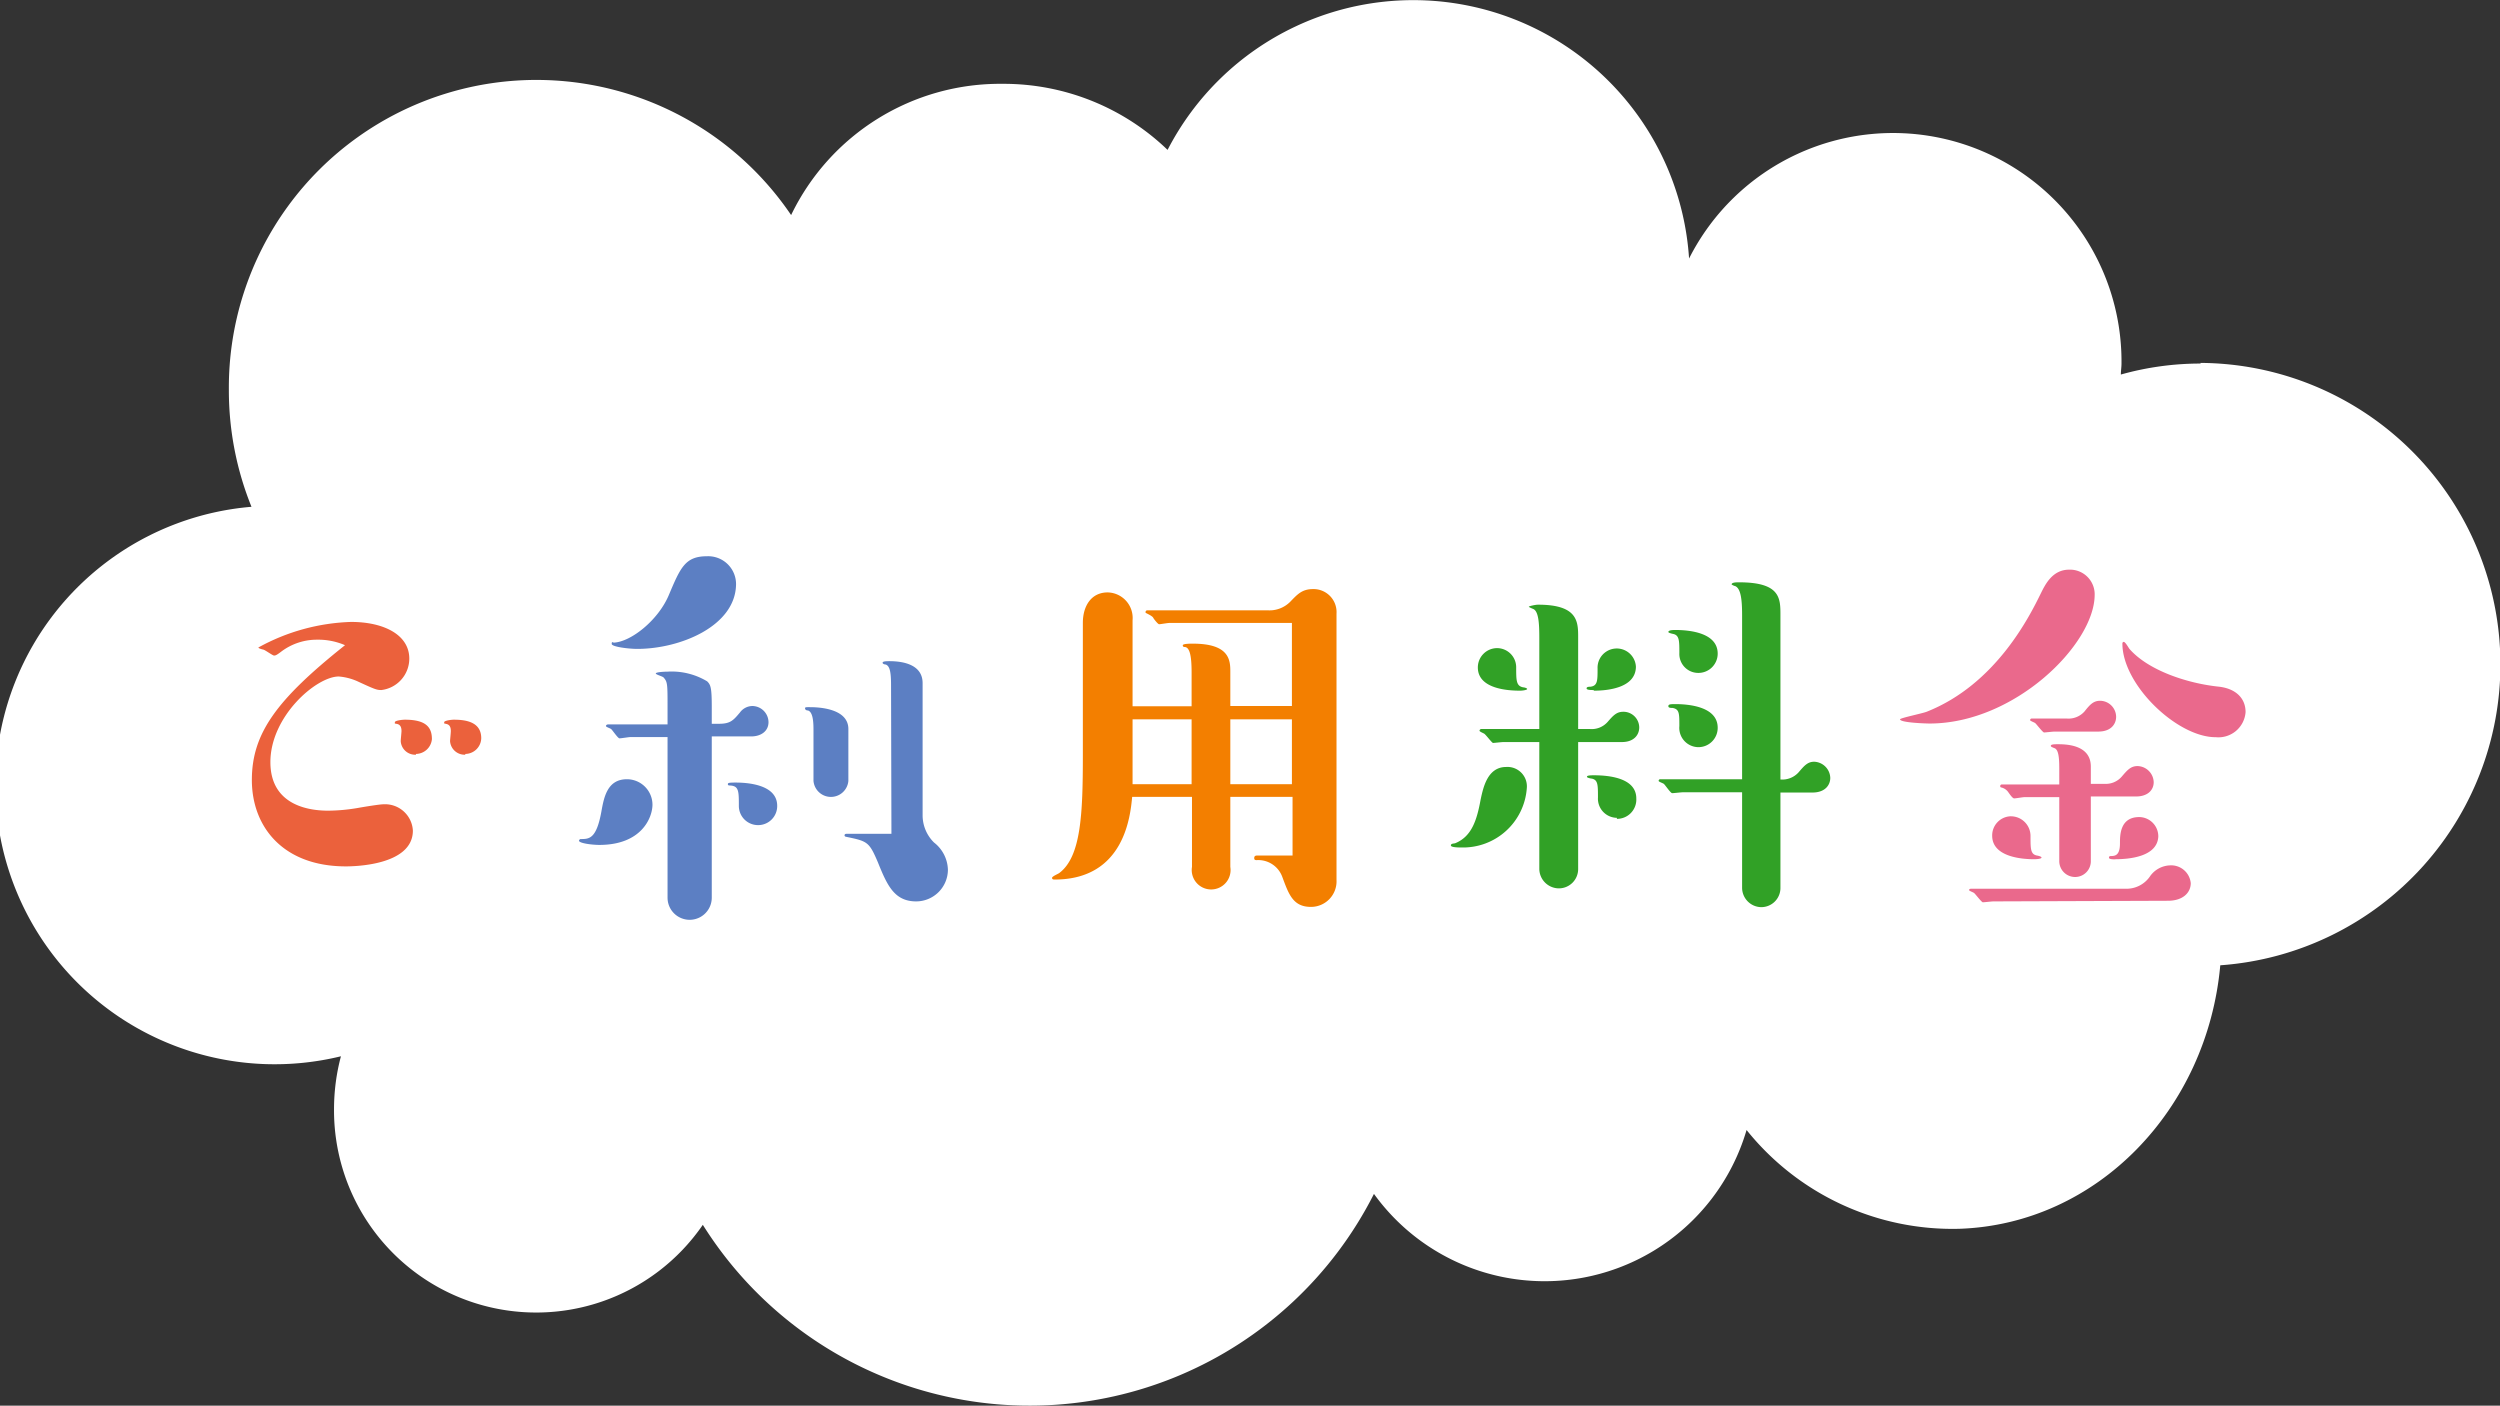 <svg xmlns="http://www.w3.org/2000/svg" width="195.64" height="110" viewBox="0 0 195.64 110">
  <rect x="0" y="0" width="195.64" height="110" fill="#333333" stroke="none"/>
  <defs>
    <style>
      .cls-1 {
        fill: #fff;
      }

      .cls-2 {
        fill: #eb613c;
      }

      .cls-3 {
        fill: #5c7fc3;
      }

      .cls-4 {
        fill: #f37f00;
      }

      .cls-5 {
        fill: #31a126;
      }

      .cls-6 {
        fill: #ea698c;
      }
    </style>
  </defs>
  <title>h_price</title>
  <g id="レイヤー_2" data-name="レイヤー 2">
    <g id="title">
      <g id="h_price">
        <path class="cls-1" d="M172.22,28.45a23,23,0,0,0-6.25.86c0-.29.05-.57.05-.86a17.88,17.88,0,0,0-33.84-8.22,21.63,21.63,0,0,0-40.81-8.5A18.49,18.49,0,0,0,78.45,6.56,18.15,18.15,0,0,0,61.91,16.83a24.07,24.07,0,0,0-44,13.71,24.29,24.29,0,0,0,1.77,9.12,21.85,21.85,0,1,0,7,43,16.13,16.13,0,0,0-.54,4.08A15.82,15.82,0,0,0,55,95.85a30.19,30.19,0,0,0,52.52-2.42,16.47,16.47,0,0,0,29.16-5,20.66,20.66,0,0,0,16.66,7.73c10.78-.37,19.39-9.34,20.41-20.62a23.6,23.6,0,0,0-1.56-47.14Z"/>
        <g>
          <path class="cls-2" d="M24.83,50.06A4.61,4.61,0,0,0,22,51c-.39.3-.46.3-.56.3s-.69-.43-.82-.46-.4-.1-.4-.17a16,16,0,0,1,7.26-2c2.54,0,4.55,1,4.55,2.87A2.48,2.48,0,0,1,29.84,54c-.36,0-.53-.07-1.75-.63a4.43,4.43,0,0,0-1.58-.43c-1.75,0-5.35,3.11-5.35,6.7s3.4,3.8,4.52,3.8a14.12,14.12,0,0,0,2.25-.2c.56-.1,1.78-.3,2.08-.3A2.18,2.18,0,0,1,32.31,65c0,2.77-4.75,2.8-5.24,2.8-4.92,0-7.36-3.1-7.36-6.76S21.66,54.74,27,50.49A5.28,5.28,0,0,0,24.83,50.06Zm7.72,9A1.13,1.13,0,0,1,31.36,58c0-.13.06-.69.06-.79,0-.39-.16-.52-.36-.56s-.16,0-.16-.13.56-.2.79-.2c1.65,0,2.11.6,2.11,1.52A1.27,1.27,0,0,1,32.55,59Zm3.86,0A1.14,1.14,0,0,1,35.22,58c0-.09.06-.65.06-.79,0-.43-.19-.52-.36-.56s-.16,0-.16-.13.56-.2.75-.2c1,0,2.15.2,2.15,1.45A1.26,1.26,0,0,1,36.41,59Z"/>
          <path class="cls-3" d="M46.9,66.12c-.56,0-1.59-.13-1.59-.33a.15.15,0,0,1,.14-.13c.65,0,1.22,0,1.61-2.14.2-1.12.46-2.54,2-2.54a2,2,0,0,1,2,2C51.05,64,50.2,66.12,46.9,66.12Zm8.8,4.13a1.73,1.73,0,1,1-3.46,0V57.68h-2.9c-.13,0-.73.1-.86.1s-.56-.66-.66-.73-.4-.16-.4-.23.07-.13.17-.13h4.65V55.37c0-1.82,0-2-.3-2.34-.06-.1-.62-.23-.62-.33s.66-.14.92-.14a5.39,5.39,0,0,1,3.1.76c.27.27.36.47.36,2v1.32h.57c.89,0,1.12-.27,1.64-.89a1.22,1.22,0,0,1,1-.5,1.28,1.28,0,0,1,1.23,1.26c0,.72-.6,1.12-1.36,1.12H55.7ZM49.87,50.78c-.66,0-2-.16-2-.39s.1-.1.17-.1c1.35-.07,3.46-1.75,4.29-3.7.92-2.17,1.28-3.06,3-3.06a2.18,2.18,0,0,1,2.27,2.21C57.55,49,53.23,50.78,49.87,50.78Zm9.46,13.79a1.5,1.5,0,0,1-1.51-1.48c0-1.19,0-1.59-.7-1.62-.06,0-.16,0-.16-.1s.06-.13.59-.13c.89,0,3.27.13,3.27,1.82A1.49,1.49,0,0,1,59.33,64.57Zm7.06-3.46a1.37,1.37,0,0,1-2.73,0V57.18c0-.49,0-1.45-.43-1.58-.14,0-.23-.07-.23-.17s.09-.09.39-.09c.66,0,3,.09,3,1.71Zm3.34-7.52c0-1-.1-1.49-.43-1.59-.1,0-.23-.06-.23-.13s.06-.13.52-.13c1.16,0,2.61.3,2.61,1.72V63.85a3,3,0,0,0,.89,2.08,2.79,2.79,0,0,1,1.09,2.14,2.49,2.49,0,0,1-2.48,2.47c-1.71,0-2.27-1.25-3-3.06-.69-1.62-.82-1.65-2.51-2a.12.12,0,0,1-.1-.1c0-.1.07-.13.17-.13h3.5Z"/>
          <path class="cls-4" d="M93.25,55.27V52.63c0-1.25-.13-2-.56-2a.12.12,0,0,1-.13-.13c0-.13.59-.13.79-.13,2.93,0,2.93,1.35,2.93,2.24v2.64h4.82v-6.5H91.5c-.13,0-.69.1-.79.1s-.43-.43-.46-.5-.17-.19-.6-.39c0,0,0-.07,0-.1s.06-.1.13-.1h9.4a2.29,2.29,0,0,0,1.78-.66c.57-.59.93-1,1.79-1a1.8,1.8,0,0,1,1.84,1.92V68.86a2,2,0,0,1-2,2.11c-1.41,0-1.74-1-2.24-2.34a2,2,0,0,0-2-1.32c-.1,0-.2,0-.2-.16s.1-.2.23-.2h2.77V62.36H96.28v5.48a1.52,1.52,0,1,1-3,0V62.36H88.6c-.14,1.39-.56,6.47-6.07,6.47-.07,0-.2,0-.2-.13s.53-.33.59-.4c1.68-1.29,1.82-4.62,1.82-9.2V48.74c0-1.32.66-2.38,1.94-2.38a2,2,0,0,1,1.95,2.18v6.73Zm-4.62,6.1h4.62V56.29H88.63Zm12.47-5.08H96.28v5.08h4.82Z"/>
          <path class="cls-5" d="M114.36,66.32c-.2,0-.82,0-.82-.16s.23-.14.33-.17c1.32-.53,1.71-1.85,2-3.43.2-.92.53-2.54,2-2.54a1.52,1.52,0,0,1,1.61,1.68A5,5,0,0,1,114.36,66.32Zm2.81-15.6a1.5,1.5,0,0,1,1.48,1.48c0,1.06,0,1.49.56,1.59.07,0,.3.06.3.13s-.33.13-.56.13c-.93,0-3.3-.13-3.3-1.82A1.51,1.51,0,0,1,117.17,50.72ZM123.5,68A1.51,1.51,0,0,1,122,69.52,1.54,1.54,0,0,1,120.46,68V58.07h-2.8c-.13,0-.73.07-.82.07s-.57-.66-.7-.73-.36-.16-.36-.23a.15.15,0,0,1,.13-.13h4.55V49.89c0-1.12-.06-2.08-.49-2.24,0,0-.33-.13-.33-.17s.49-.16.73-.16c3.13,0,3.13,1.35,3.13,2.57v7.16h.92a1.66,1.66,0,0,0,1.39-.56c.43-.49.69-.79,1.22-.79a1.24,1.24,0,0,1,1.25,1.22c0,.63-.46,1.15-1.35,1.15H123.5Zm1.22-14c-.23,0-.56,0-.56-.13s.2-.13.3-.13c.56-.07.56-.47.56-1.42a1.5,1.5,0,1,1,3-.14C128,53.85,125.78,54.05,124.72,54.05Zm1.81,10a1.5,1.5,0,0,1-1.48-1.59c0-1,0-1.38-.49-1.48-.07,0-.37-.07-.37-.13s0-.13.53-.13c1.15,0,3.33.19,3.33,1.81A1.51,1.51,0,0,1,126.53,64.08Zm12.8,5.47a1.5,1.5,0,0,1-1.48,1.52,1.52,1.52,0,0,1-1.52-1.52V62h-4.62c-.16,0-.72.07-.85.07s-.56-.66-.66-.73-.4-.16-.4-.23a.12.12,0,0,1,.13-.13h6.4V48.14c0-1.22-.1-2.07-.53-2.27a.86.86,0,0,1-.29-.13c0-.17.36-.17.59-.17,3.23,0,3.23,1.25,3.23,2.57V61a1.72,1.72,0,0,0,1.42-.56c.43-.5.7-.83,1.22-.83a1.31,1.31,0,0,1,1.26,1.26c0,.59-.43,1.15-1.39,1.15h-2.51ZM132.9,52.66a1.48,1.48,0,0,1-1.48-1.55c0-1,0-1.42-.53-1.51,0,0-.33-.07-.33-.14s.07-.16.53-.16c1.18,0,3.33.23,3.33,1.85A1.51,1.51,0,0,1,132.9,52.66Zm0,5.81a1.51,1.51,0,0,1-1.48-1.65c0-1,0-1.32-.53-1.42-.13,0-.33,0-.33-.13s.07-.17.53-.17c1,0,3.33.17,3.33,1.85A1.51,1.51,0,0,1,132.9,58.47Z"/>
          <path class="cls-6" d="M151,56.62c-.23,0-2.31-.06-2.31-.33,0-.1,1.75-.46,2.08-.59,5.44-2.15,8.08-7.52,8.94-9.27.33-.66.89-1.85,2.21-1.85a1.93,1.93,0,0,1,2,2C163.88,50.45,157.64,56.62,151,56.62Zm5,13.92c-.13,0-.73.07-.83.07s-.59-.66-.69-.73-.39-.16-.39-.23.1-.1.13-.1h12.2a2.22,2.22,0,0,0,1.85-1,2,2,0,0,1,1.55-.83,1.54,1.54,0,0,1,1.62,1.39c0,.76-.63,1.38-1.78,1.38Zm1.38-6.66a1.54,1.54,0,0,1,1.52,1.55c0,1,0,1.42.5,1.52,0,0,.36.06.36.16s-.36.13-.59.13c-.89,0-3.27-.16-3.27-1.84A1.5,1.5,0,0,1,157.31,63.88Zm6.24,3.5a1.23,1.23,0,0,1-1.22,1.25,1.24,1.24,0,0,1-1.25-1.25v-5h-2.71c-.13,0-.69.1-.82.1s-.37-.36-.47-.5a.91.91,0,0,0-.56-.36.09.09,0,0,1-.06-.1.12.12,0,0,1,.13-.13h4.49V60.12c0-.89-.07-1.49-.4-1.58-.16-.07-.26-.1-.26-.17s.06-.13.49-.13c.63,0,2.64,0,2.64,1.75v1.35h1.06a1.65,1.65,0,0,0,1.38-.59c.43-.5.69-.8,1.22-.8a1.3,1.3,0,0,1,1.26,1.26c0,.62-.47,1.12-1.39,1.12h-3.53Zm-2.84-10.13c-.13,0-.72.07-.82.07s-.6-.66-.69-.73-.4-.17-.4-.23a.12.12,0,0,1,.13-.13h2.74a1.67,1.67,0,0,0,1.39-.56c.42-.53.69-.83,1.22-.83a1.27,1.27,0,0,1,1.25,1.25c0,.57-.4,1.16-1.39,1.16Zm4.82,10c-.23,0-.56,0-.56-.13s.1-.13.16-.13c.37,0,.7-.1.7-1,0-.63,0-2.05,1.51-2.05a1.51,1.51,0,0,1,1.49,1.52C168.83,67.05,166.62,67.24,165.53,67.24Zm7.78-9.56c-3,0-7.29-4.09-7.29-7.33a.12.12,0,0,1,.1-.13c.14,0,.4.5.46.56,1.49,1.69,4.52,2.68,6.93,2.94,1.32.13,2.15.86,2.15,2A2.13,2.13,0,0,1,173.31,57.68Z"/>
        </g>
      </g>
    </g>
  </g>
</svg>

